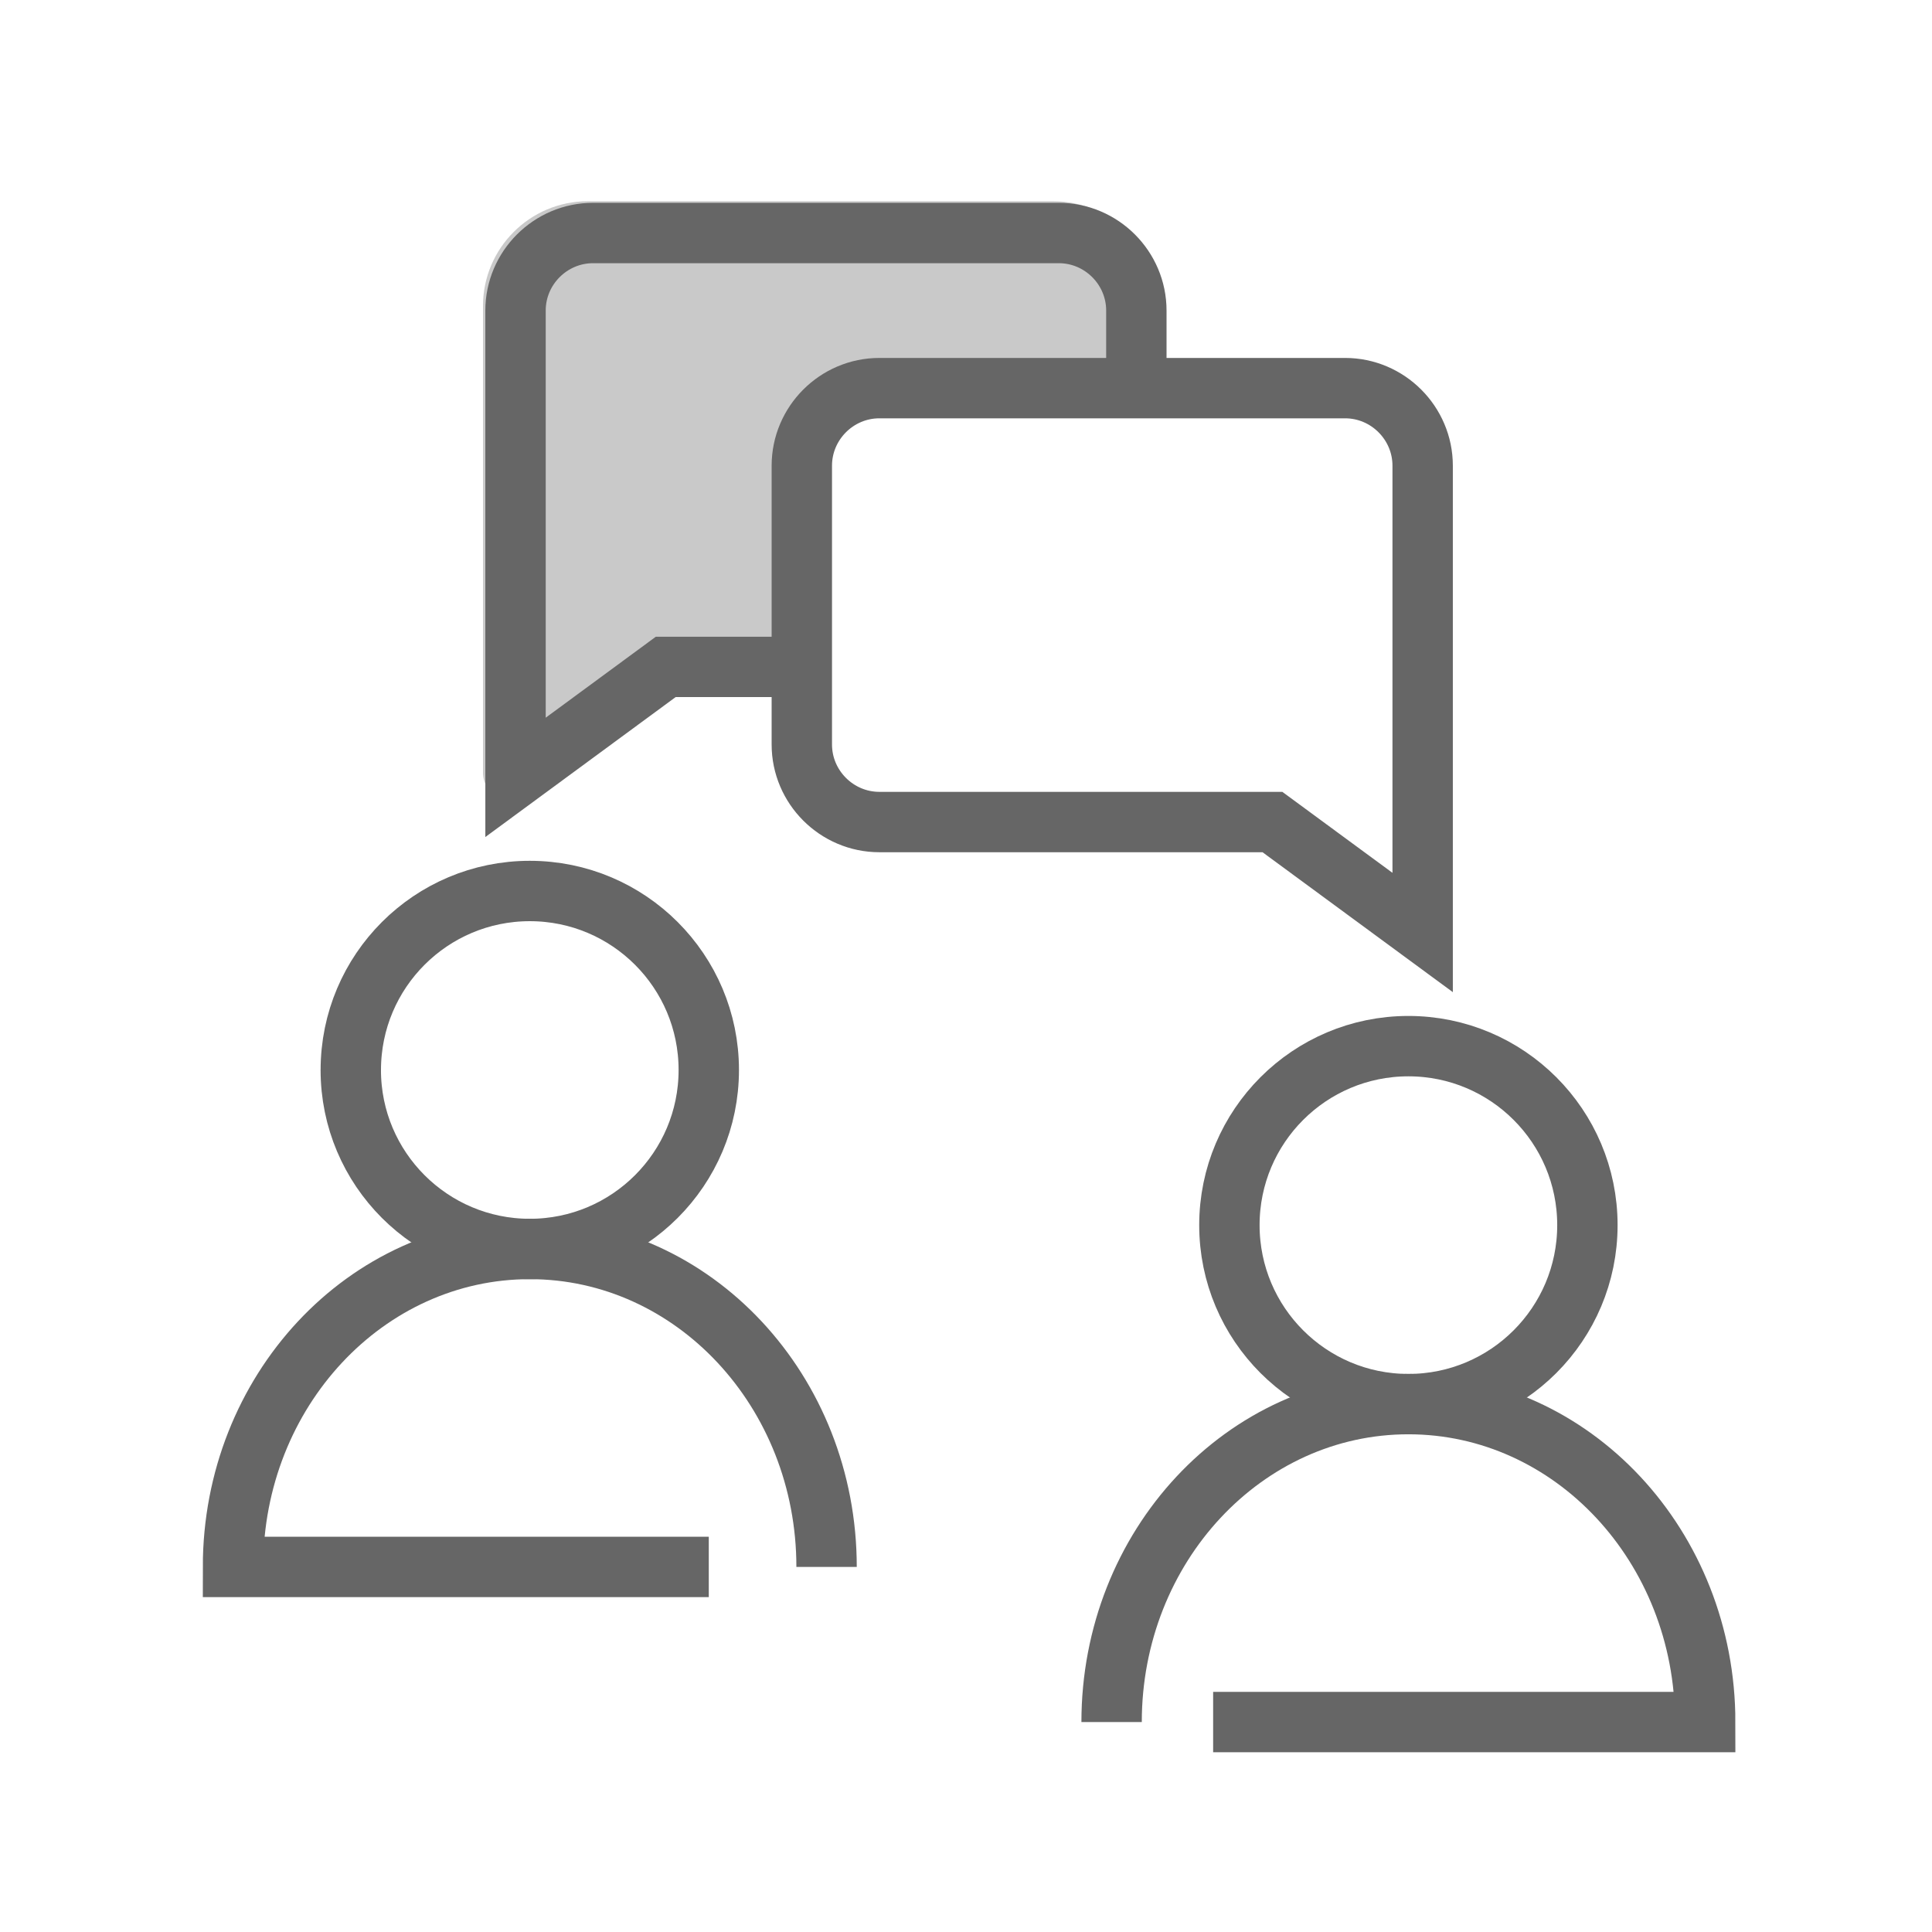 <svg xmlns="http://www.w3.org/2000/svg" width="96" height="96" viewBox="0 0 96 96">
    <g fill="none" fill-rule="evenodd">
        <path fill="#C9C9C9" d="M41.343 0c2.868 0 5.203 2.334 5.203 5.203V10.5H30.072v13.758h-7.817l-7.107 5.226c-.236.174-.517.262-.799.262-.208 0-.416-.047-.609-.145-.454-.23-.74-.695-.74-1.203V5.203C13 2.334 15.334 0 18.203 0h23.14z" transform="translate(11 10)"/>
        <path stroke="#666" stroke-linecap="round" stroke-linejoin="round" stroke-width="3" d="M67.877 50.876c0 4.911-3.982 8.894-8.895 8.894-4.912 0-8.894-3.983-8.894-8.894 0-4.912 3.982-8.894 8.894-8.894 4.913 0 8.895 3.982 8.895 8.894z" transform="translate(11 10)"/>
        <path stroke="#666" stroke-width="3" d="M44.235 75.569c0-8.725 6.602-15.8 14.747-15.8s14.748 7.075 14.748 15.8H49.28M59.691 36.335l-7.464-5.488h-19.53c-2.12 0-3.855-1.735-3.855-3.855V13.141c0-2.12 1.735-3.855 3.854-3.855h23.14c2.12 0 3.855 1.735 3.855 3.855V36.335z" transform="translate(11 10)"/>
        <path stroke="#666" stroke-linecap="round" stroke-linejoin="round" stroke-width="3" d="M6.43 43.167c0 4.912 3.983 8.894 8.895 8.894 4.912 0 8.894-3.982 8.894-8.894s-3.982-8.894-8.894-8.894-8.894 3.982-8.894 8.894z" transform="translate(11 10)"/>
        <path stroke="#666" stroke-width="3" d="M30.072 67.86c0-8.725-6.602-15.799-14.747-15.799S.578 59.135.578 67.861h23.641M45.465 9.286V5.432c0-2.12-1.735-3.854-3.855-3.854H18.47c-2.12 0-3.854 1.734-3.854 3.854v23.195l7.464-5.489h6.763" transform="translate(11 10)"/>
    </g>
</svg>
